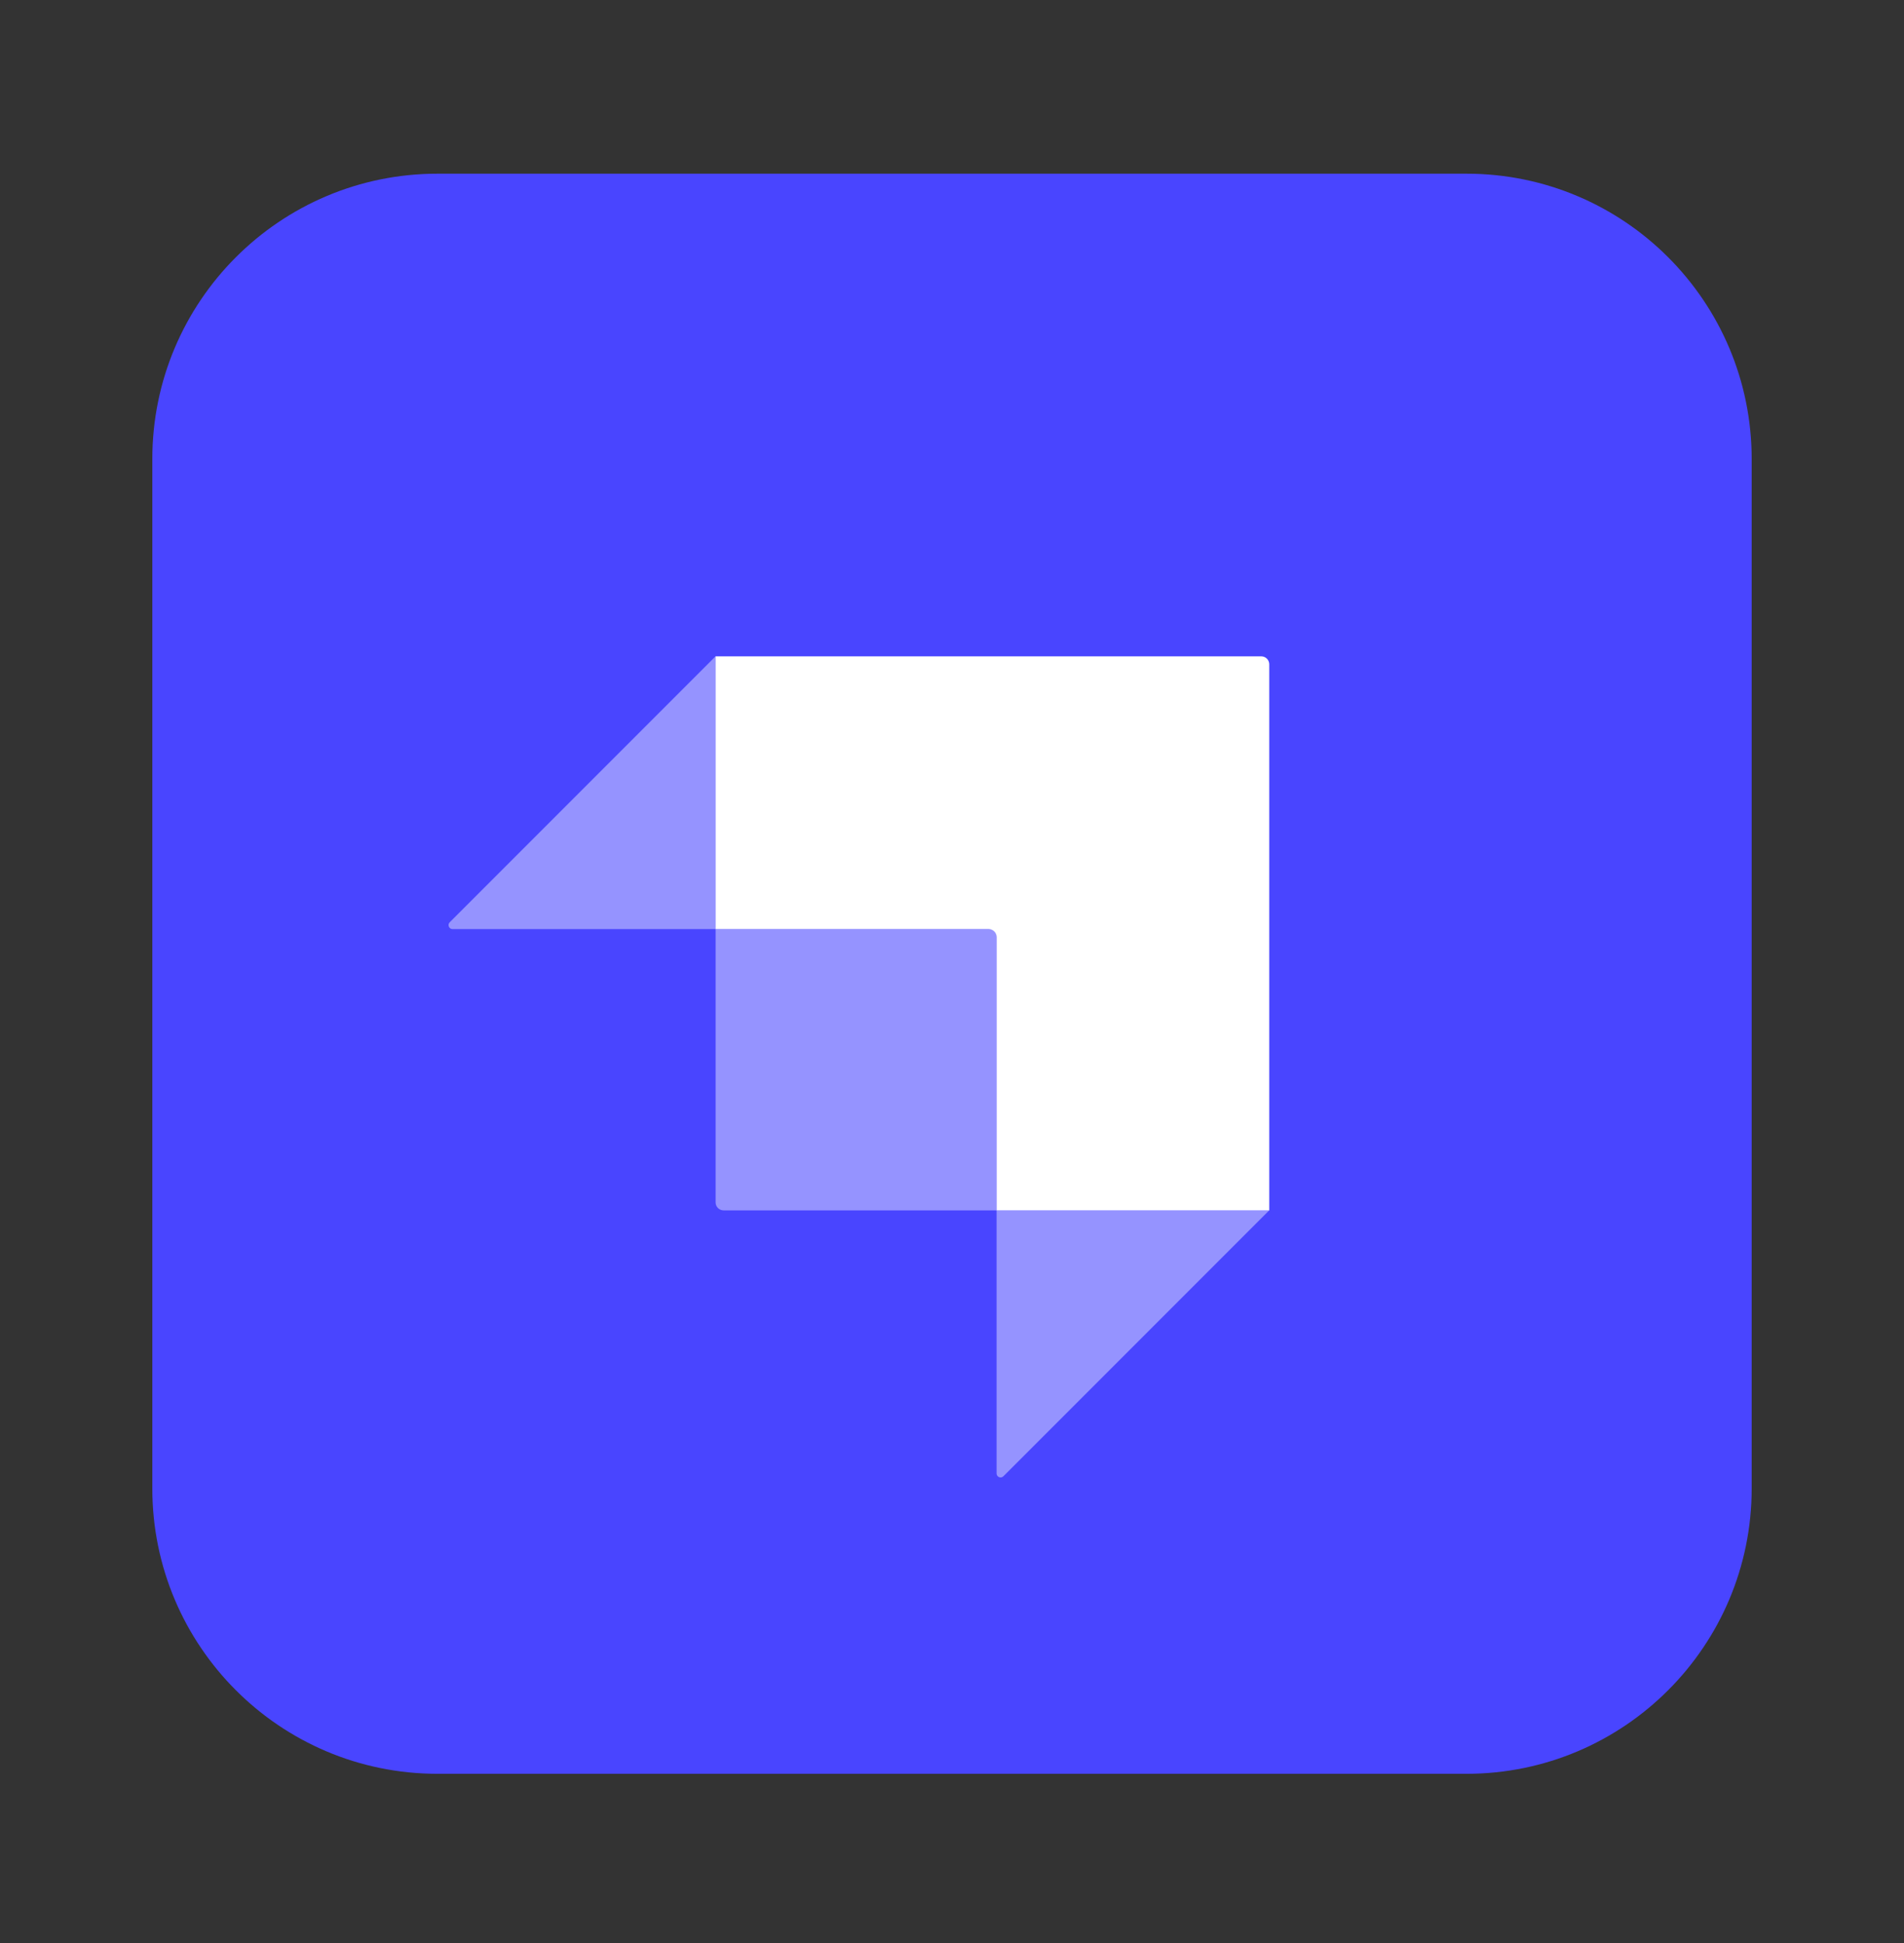 <svg width="50" height="51" viewBox="0 0 50 51" fill="none" xmlns="http://www.w3.org/2000/svg">
<rect x="0" y="0" width="50" height="51" fill="#333333" stroke="none"/>
<path d="M38.51 4.559H11.49C7.353 4.559 4 7.912 4 12.049V39.069C4 43.205 7.353 46.559 11.49 46.559H38.51C42.647 46.559 46 43.205 46 39.069V12.049C46 7.912 42.647 4.559 38.51 4.559Z" fill="#4945FF"/>
<path fill-rule="evenodd" clip-rule="evenodd" d="M33.122 17.228H18.79V24.387H25.963C26.079 24.387 26.172 24.481 26.172 24.597V31.77H33.331V17.438C33.331 17.322 33.238 17.228 33.122 17.228Z" fill="white"/>
<path opacity="0.42" fill-rule="evenodd" clip-rule="evenodd" d="M18.79 17.228V24.387H11.884C11.791 24.387 11.744 24.274 11.81 24.208L18.79 17.228Z" fill="white"/>
<path opacity="0.42" fill-rule="evenodd" clip-rule="evenodd" d="M26.35 38.749C26.284 38.815 26.171 38.769 26.171 38.675V31.769H33.33L26.35 38.749Z" fill="white"/>
<path opacity="0.42" d="M18.792 24.387H26.07C26.128 24.387 26.175 24.434 26.175 24.492V31.77H19.002C18.886 31.77 18.792 31.676 18.792 31.56V24.387Z" fill="white"/>
</svg>
